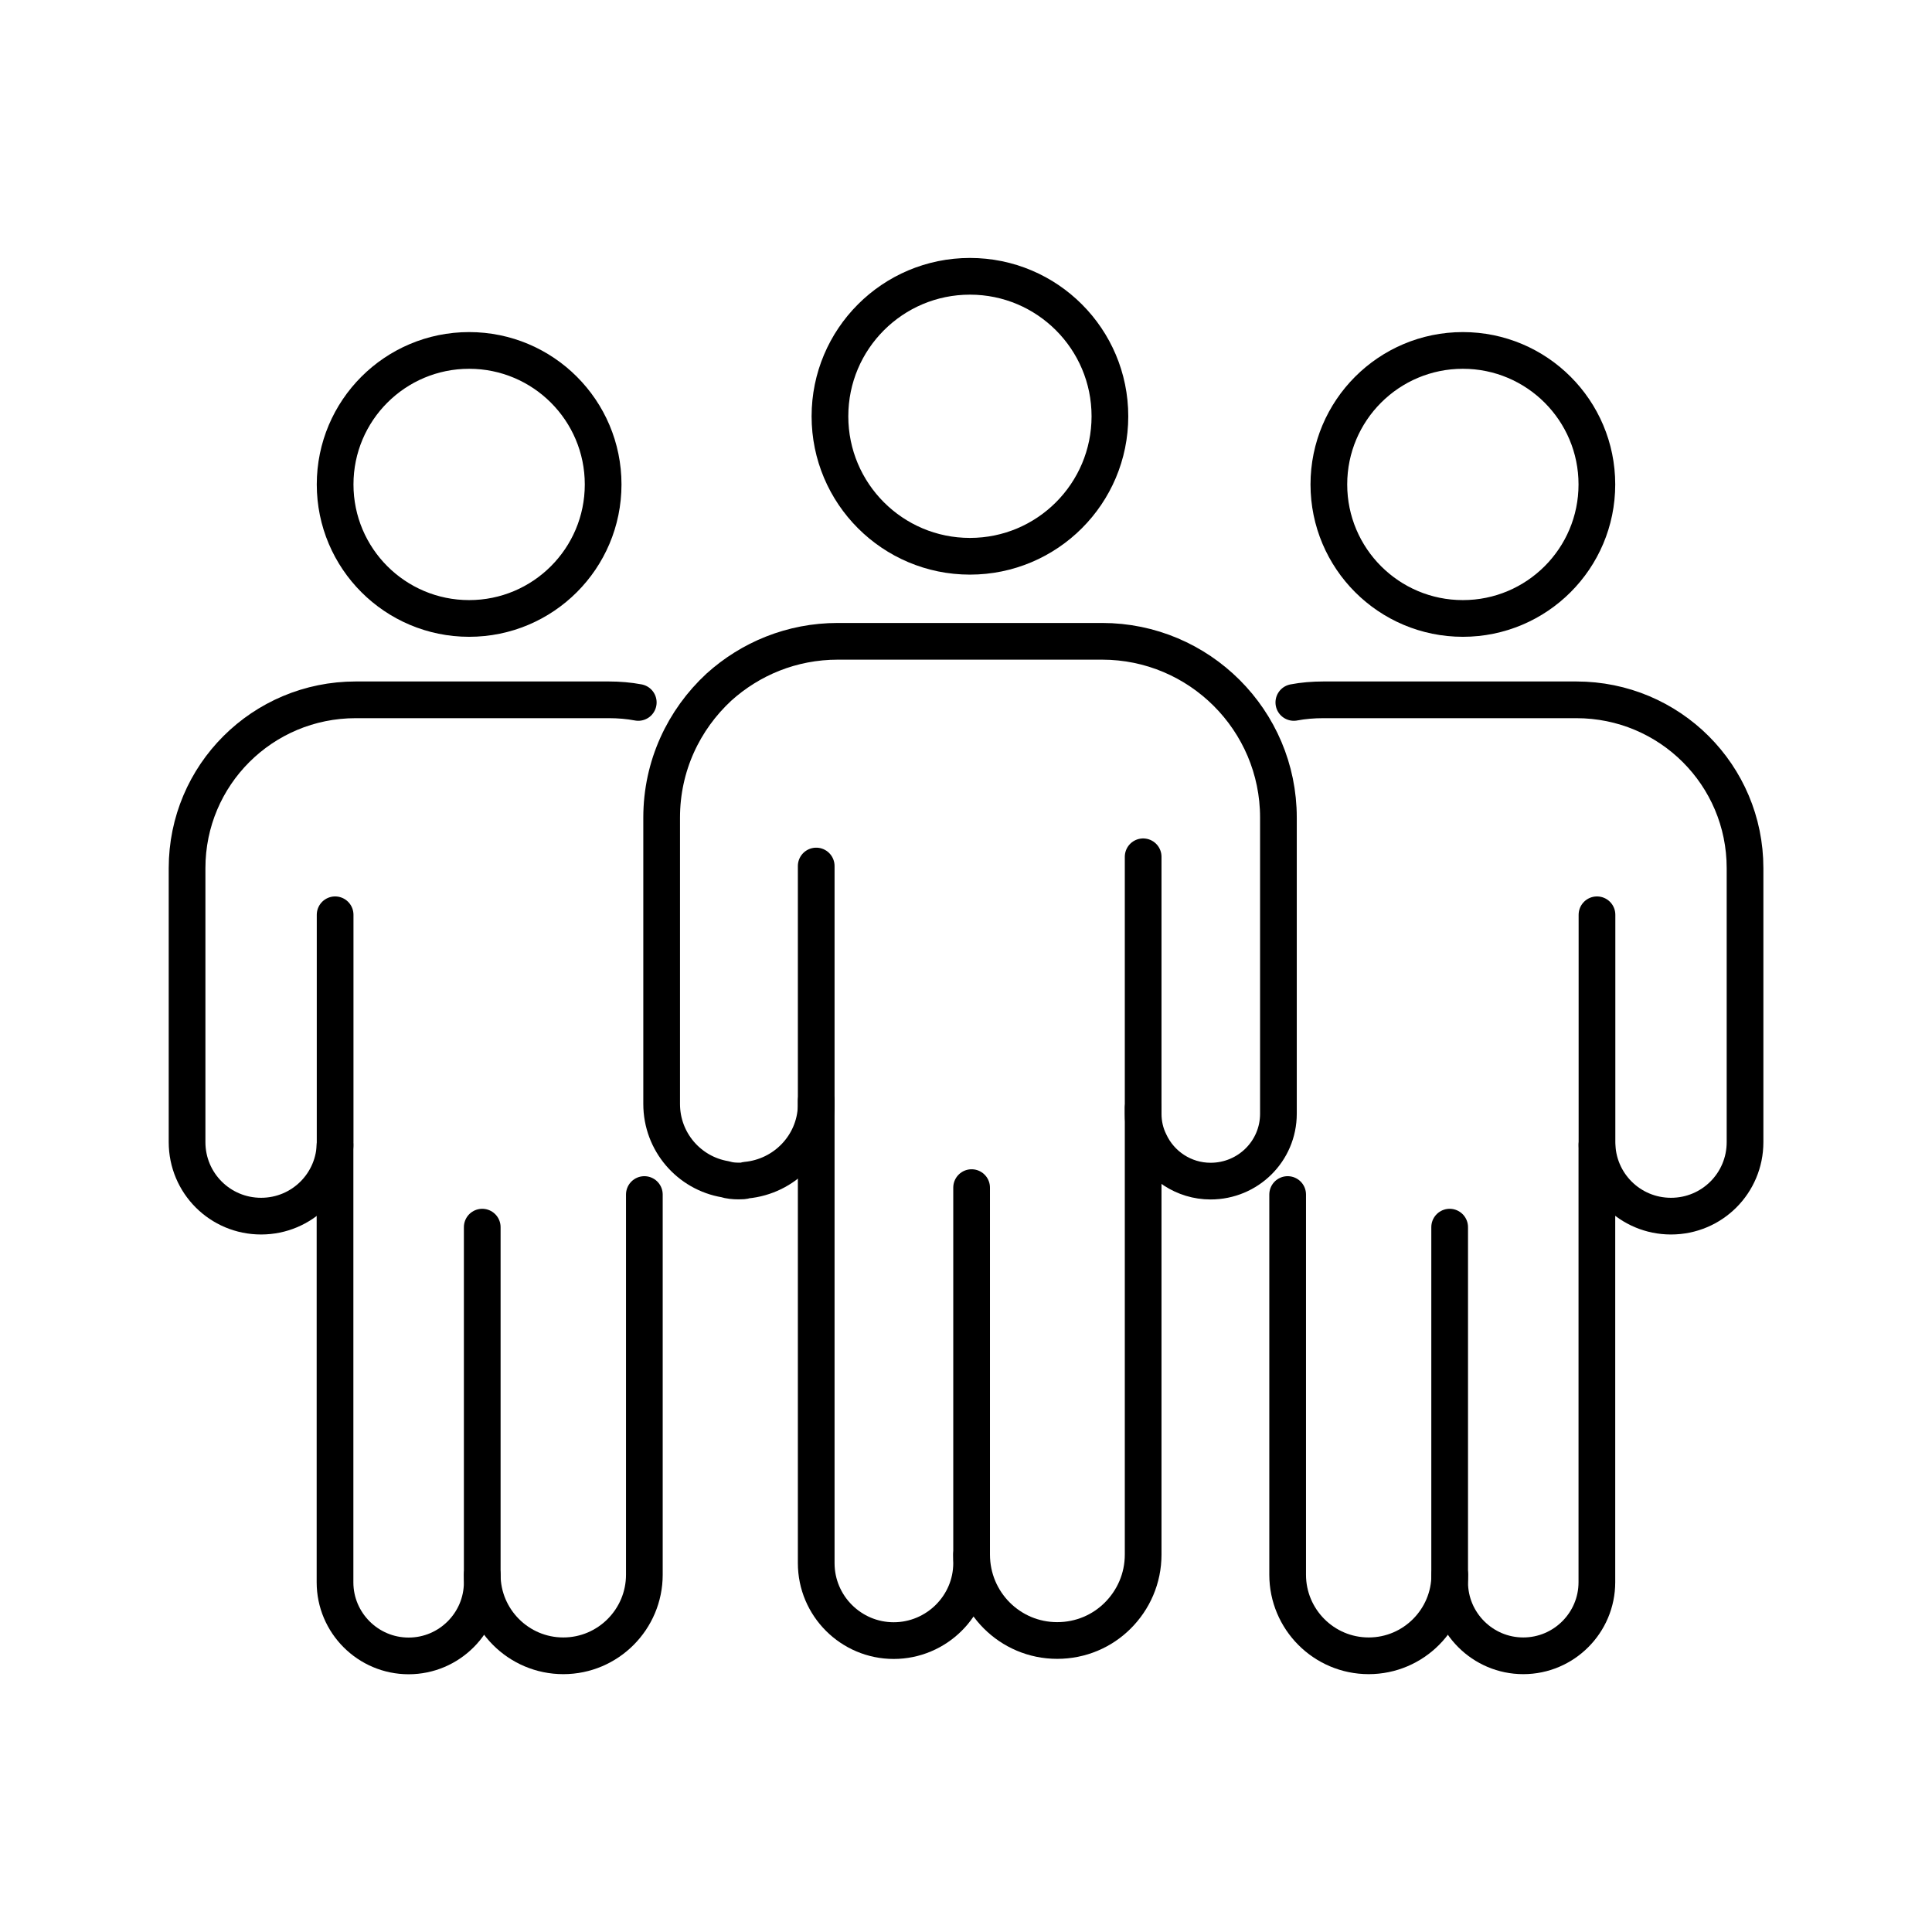 <?xml version="1.0" encoding="UTF-8"?>
<svg id="Layer_1" data-name="Layer 1" xmlns="http://www.w3.org/2000/svg" viewBox="0 0 184.25 184.25">
  <defs>
    <style>
      .cls-1 {
        fill: none;
        stroke: #000;
        stroke-linecap: round;
        stroke-linejoin: round;
        stroke-width: 3.5px;
      }
    </style>
  </defs>
  <g>
    <circle class="cls-1" cx="92.5" cy="39.7" r="13.35"/>
    <path class="cls-1" d="M109.02,81.71v24.5c0,.97.21,1.89.63,2.73,1.01,2.18,3.24,3.7,5.8,3.7,3.57,0,6.47-2.86,6.47-6.43v-28.24c0-9.29-7.56-16.81-16.81-16.81h-25.21c-4.41,0-8.36,1.68-11.34,4.37-3.36,3.11-5.46,7.52-5.46,12.44v27.31c0,3.61,2.61,6.6,6.05,7.18.42.13.84.17,1.3.17.25,0,.5,0,.71-.08,3.66-.34,6.55-3.32,6.68-7.02v-22.94"/>
    <path class="cls-1" d="M109.02,105.65v42.6c0,2.29-.93,4.33-2.42,5.82-1.49,1.49-3.53,2.38-5.78,2.38-4.5,0-8.16-3.65-8.16-8.2"/>
    <path class="cls-1" d="M92.66,113.26v35.81c0,4.08-3.36,7.39-7.43,7.39s-7.39-3.31-7.39-7.39v-44.09"/>
  </g>
  <g>
    <circle class="cls-1" cx="44.74" cy="46.2" r="12.78"/>
    <path class="cls-1" d="M31.96,87.24v21.68c0,3.91-3.15,7.06-7.06,7.06s-7.06-3.15-7.06-7.06v-26.13c0-8.87,7.18-16.05,16.09-16.05h24.12c.97,0,1.93.08,2.82.25"/>
    <path class="cls-1" d="M61.45,113.92v36.26c0,4.24-3.45,7.73-7.73,7.73s-7.73-3.49-7.73-7.73"/>
    <path class="cls-1" d="M45.99,117.03v33.87c0,3.87-3.15,7.02-7.02,7.02s-7.02-3.15-7.02-7.02v-41.68"/>
  </g>
  <g>
    <circle class="cls-1" cx="139.51" cy="46.2" r="12.78"/>
    <path class="cls-1" d="M123.39,66.99c.88-.17,1.85-.25,2.82-.25h24.12c8.91,0,16.09,7.18,16.09,16.05v26.13c0,3.91-3.15,7.06-7.06,7.06s-7.06-3.15-7.06-7.06v-21.68"/>
    <path class="cls-1" d="M138.26,150.18c0,4.24-3.45,7.73-7.73,7.73-4.29,0-7.73-3.49-7.73-7.73v-36.26"/>
    <path class="cls-1" d="M152.29,109.21v41.68c0,3.87-3.15,7.02-7.02,7.02-3.87,0-7.02-3.15-7.02-7.02v-.71s0-33.15,0-33.15"/>
  </g>
</svg>